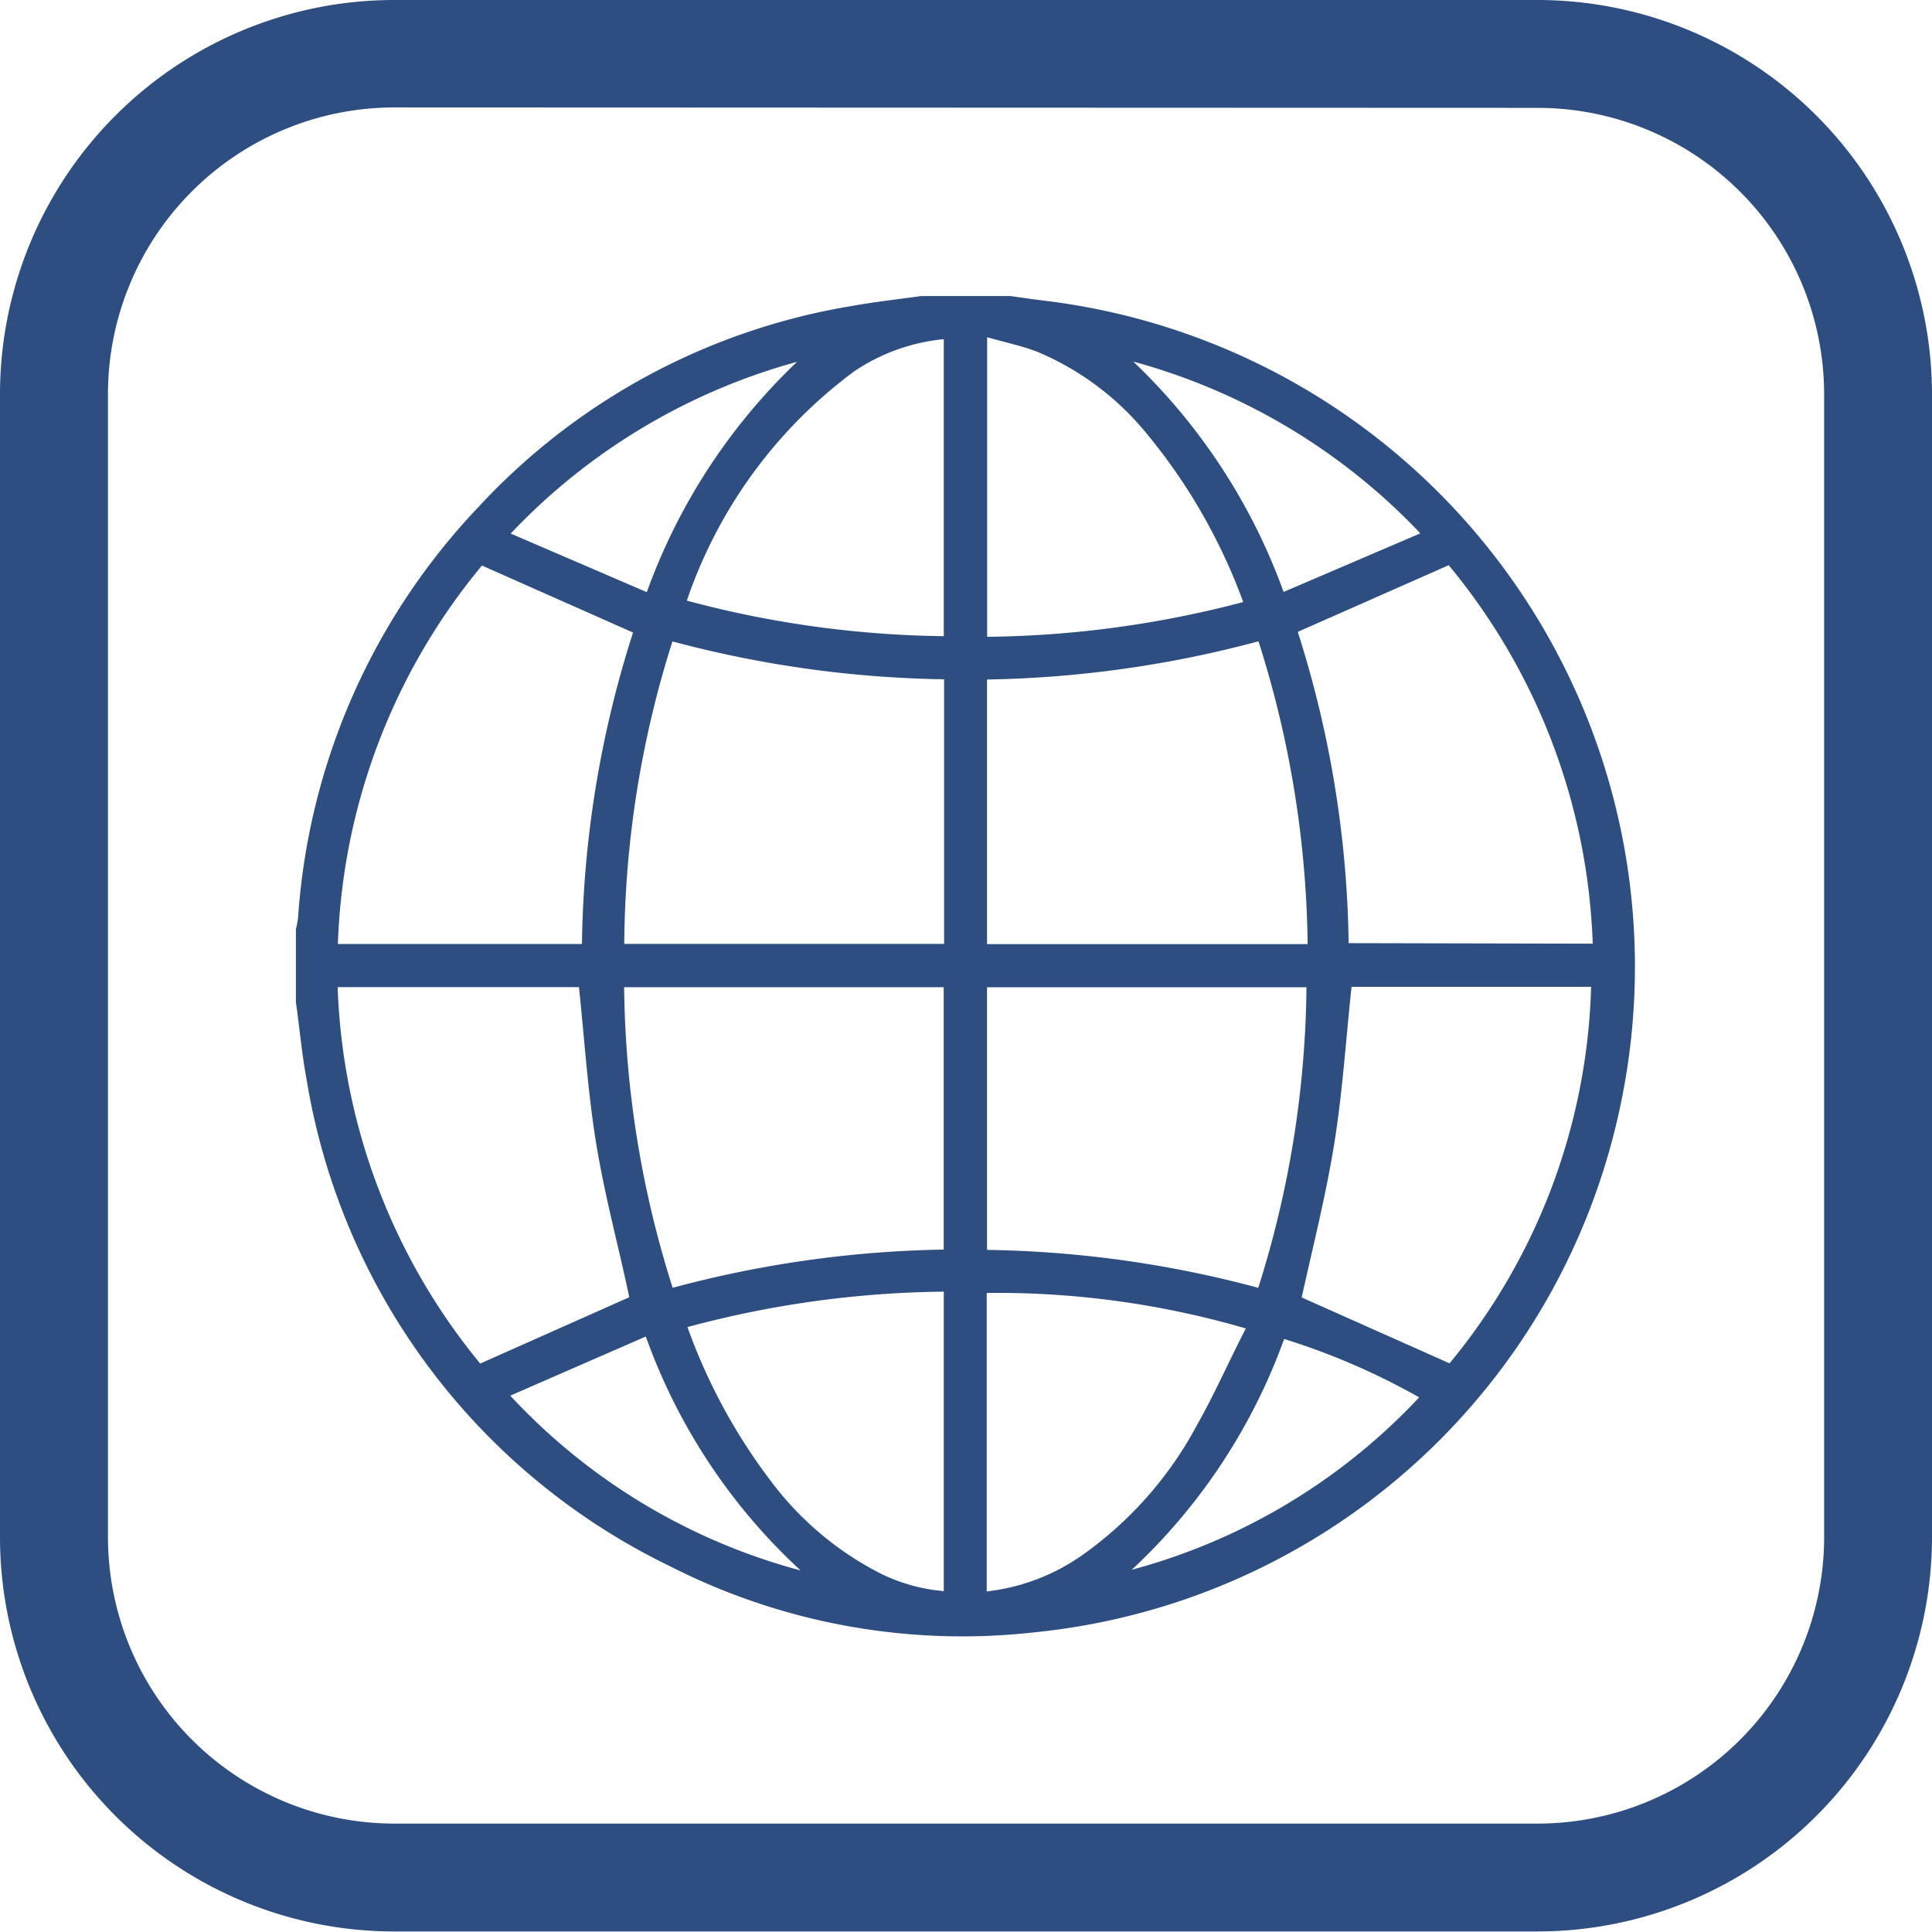 <svg xmlns="http://www.w3.org/2000/svg" width="18" height="17.999" viewBox="0 0 18 17.999"><g transform="translate(-4952 -919)"><path d="M4966.632,937.9h-10.656a3.674,3.674,0,0,1-3.672-3.671V923.576a3.674,3.674,0,0,1,3.672-3.671h10.656a3.677,3.677,0,0,1,3.672,3.671v10.657A3.677,3.677,0,0,1,4966.632,937.9Zm-10.656-16.994a2.67,2.67,0,0,0-2.666,2.666v10.657a2.67,2.67,0,0,0,2.666,2.666h10.656a2.67,2.67,0,0,0,2.667-2.666V923.576a2.67,2.67,0,0,0-2.667-2.666Z" transform="translate(-0.304 -0.905)" fill="#2e4e81"/><path d="M1750.439,230.29h.829c.108.015.216.031.323.044a6.25,6.25,0,0,1,5.353,7.54,6.208,6.208,0,0,1-5.442,4.865,6,6,0,0,1-3.4-.613,6.139,6.139,0,0,1-3.389-4.534c-.045-.238-.065-.48-.1-.721v-.682a1.006,1.006,0,0,0,.02-.106,6.154,6.154,0,0,1,1.685-3.832,6.086,6.086,0,0,1,3.461-1.866C1750,230.345,1750.219,230.321,1750.439,230.29Zm.613,6.038h2.987a9.615,9.615,0,0,0-.458-2.821,10.414,10.414,0,0,1-2.529.356Zm-.4-2.467a10.392,10.392,0,0,1-2.531-.353,9.5,9.5,0,0,0-.449,2.818h2.98Zm-2.981,2.869a9.53,9.53,0,0,0,.452,2.8,10.351,10.351,0,0,1,2.525-.356V236.73Zm5.908,2.8a9.527,9.527,0,0,0,.449-2.8h-2.976v2.447A10.283,10.283,0,0,1,1753.582,239.531Zm-5.828-6.106-1.405-.623a5.829,5.829,0,0,0-1.342,3.526h2.274A9.888,9.888,0,0,1,1747.754,233.425Zm8.944,2.9a5.83,5.83,0,0,0-1.342-3.526l-1.406.621a9.949,9.949,0,0,1,.474,2.9Zm-8.976,3.294c-.1-.472-.229-.947-.308-1.429s-.109-.973-.161-1.46h-2.248a5.829,5.829,0,0,0,1.328,3.507Zm6.26,0,1.382.616a5.751,5.751,0,0,0,1.319-3.508h-2.232c-.053.494-.084.985-.162,1.467S1754.086,239.155,1753.983,239.623Zm-2.93,2.741a1.921,1.921,0,0,0,.907-.35,3.511,3.511,0,0,0,1.052-1.2c.165-.291.3-.6.455-.9a8.274,8.274,0,0,0-2.414-.331Zm-.4-2.793a9.515,9.515,0,0,0-2.388.33,5.329,5.329,0,0,0,.772,1.428,2.946,2.946,0,0,0,.979.843,1.632,1.632,0,0,0,.637.189Zm0-8.874a1.8,1.8,0,0,0-.835.3,4.435,4.435,0,0,0-1.559,2.136,9.634,9.634,0,0,0,2.394.331Zm2.788,2.444a5.335,5.335,0,0,0-.9-1.567,2.625,2.625,0,0,0-1.013-.758c-.149-.058-.307-.09-.471-.137v2.791A9.72,9.72,0,0,0,1753.439,233.141Zm-1.047,9.024a5.685,5.685,0,0,0,2.688-1.609,6.422,6.422,0,0,0-1.258-.544A5.471,5.471,0,0,1,1752.392,242.165Zm-3.079,0a5.463,5.463,0,0,1-1.438-2.176l-1.263.551A5.694,5.694,0,0,0,1749.313,242.163Zm5.778-9.659a5.769,5.769,0,0,0-2.674-1.6,5.581,5.581,0,0,1,1.4,2.146Zm-7.207.548a5.571,5.571,0,0,1,1.4-2.146,5.768,5.768,0,0,0-2.668,1.6Z" transform="translate(3210.144 691.468)" fill="#2e4e81"/></g></svg>